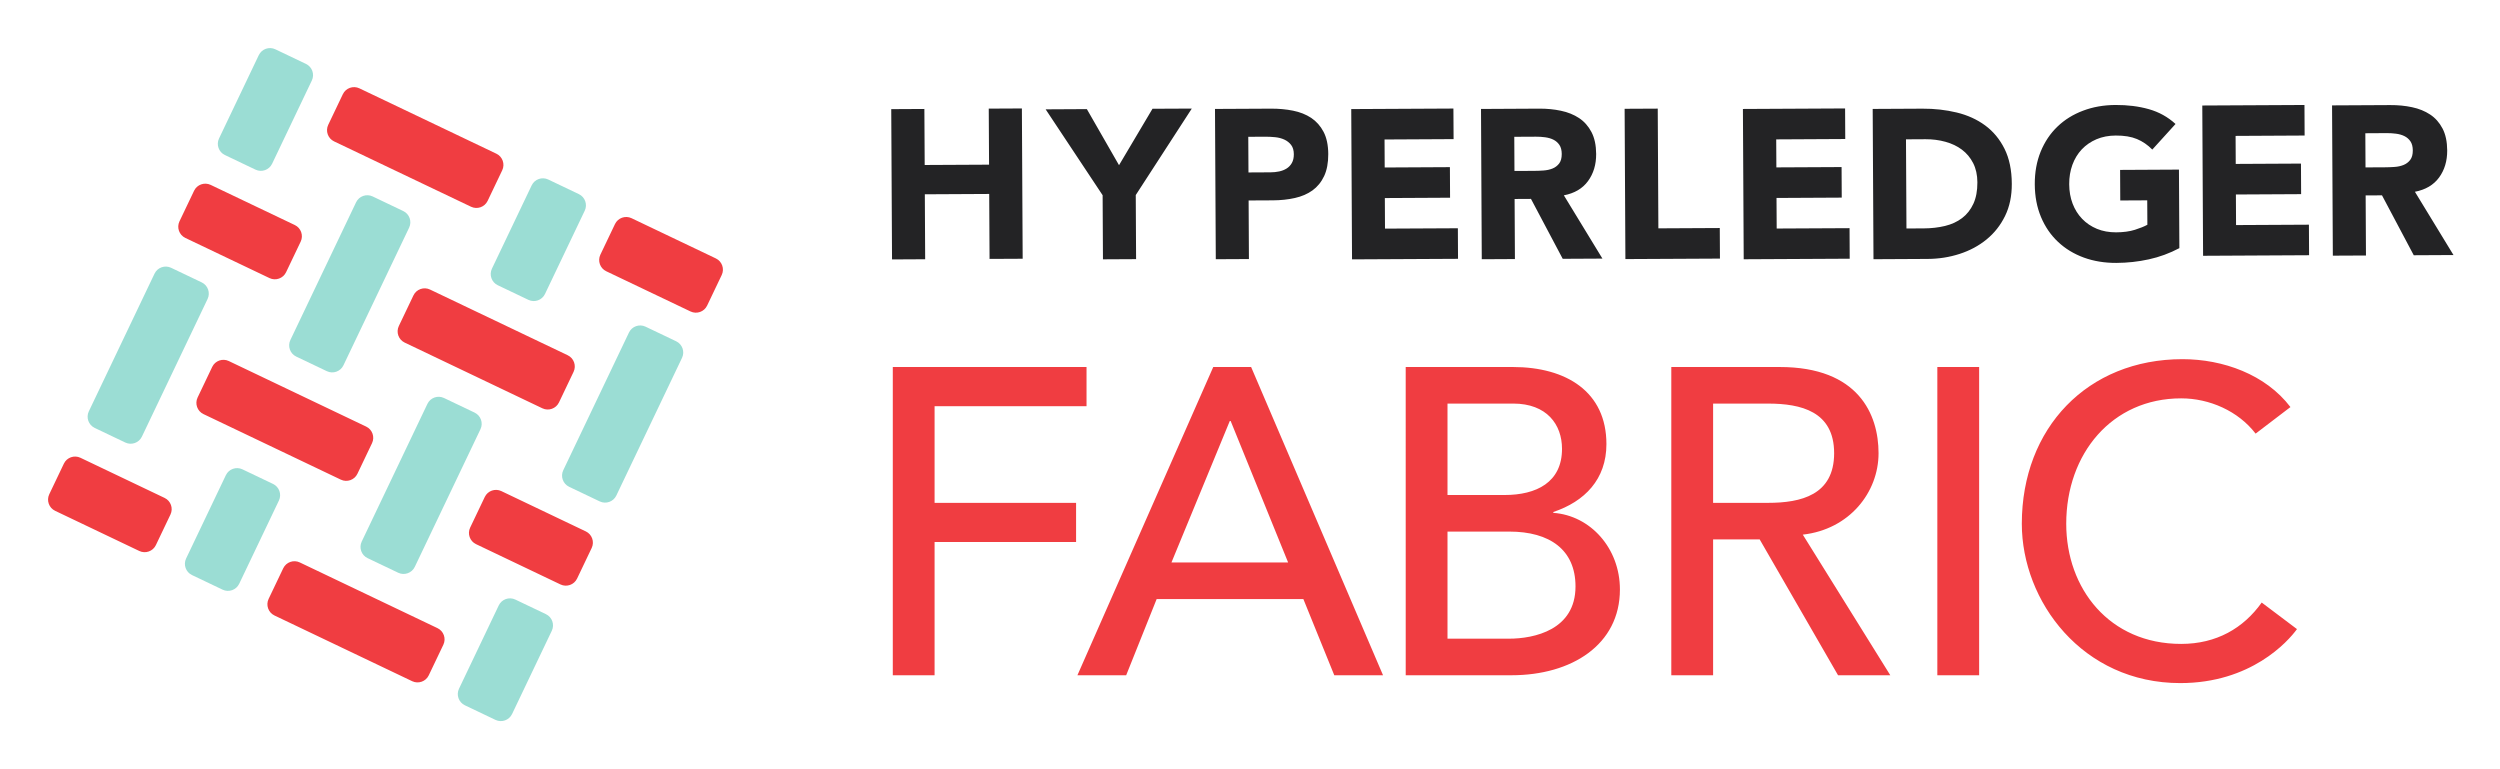 <svg xmlns="http://www.w3.org/2000/svg" role="img" viewBox="-8.66 -8.66 450.58 138.58"><title>Hyperledger Fabric logo</title><path fill="#232325" d="M158.024 26.358l11.602-.061.063 11.706 5.969-.029-.141-27.087-5.973.03.056 10.101-11.602.059-.056-10.098-5.971.032.141 27.086 5.973-.032-.061-11.707m32.105 11.72l5.971-.032-.06-11.553 10.101-15.585-7.084.034-6.033 10.171-5.797-10.108-7.428.04 10.27 15.479.06 11.555m29.255-22.099c.56-.005 1.148.026 1.761.084.613.06 1.173.207 1.668.43.5.229.908.551 1.232.971.32.419.48.975.485 1.661.003.638-.113 1.167-.355 1.589-.24.422-.556.755-.951 1-.396.244-.84.422-1.337.524-.5.105-1.013.16-1.552.161l-3.98.021-.035-6.425zm-2.948 22.05l-.055-10.56 4.365-.022c1.429-.008 2.753-.149 3.98-.425 1.224-.273 2.277-.729 3.171-1.371.889-.646 1.588-1.502 2.093-2.574.504-1.077.752-2.403.745-3.986-.011-1.606-.292-2.94-.848-3.994-.553-1.054-1.297-1.89-2.229-2.514-.939-.618-2.033-1.052-3.284-1.3-1.251-.251-2.581-.37-3.984-.362l-10.07.052.144 27.085 5.972-.03m37.686-.043l-.028-5.507-13.134.066-.028-5.509 11.756-.062-.029-5.51-11.754.063-.027-5.048 12.444-.066-.031-5.51-18.414.096.141 27.086 19.105-.098m10.17-15.835l-.032-6.157 3.905-.02c.537-.005 1.084.03 1.645.104.561.075 1.063.216 1.497.433.435.216.795.526 1.076.932.28.405.425.954.431 1.644.001.74-.155 1.312-.469 1.722-.319.41-.719.713-1.203.906-.483.196-1.025.31-1.624.353-.599.041-1.169.065-1.704.066zm8.696 15.833l7.16-.037-6.953-11.404c1.915-.367 3.367-1.22 4.352-2.566.988-1.348 1.479-2.975 1.469-4.889-.009-1.578-.291-2.896-.847-3.954-.553-1.054-1.297-1.893-2.229-2.513-.94-.619-2.025-1.061-3.265-1.32-1.235-.263-2.547-.39-3.923-.382l-10.49.057.137 27.085 5.975-.032-.057-10.827 2.952-.016 5.72 10.798m28.338-.039l-.032-5.509-11.066.058-.115-21.577-5.969.03.14 27.086 17.042-.087m23.386.022l-.028-5.507-13.133.067-.031-5.51 11.756-.062-.029-5.507-11.752.059-.029-5.048 12.442-.067-.028-5.51-18.416.096.143 27.086 19.105-.099m13.329-5.465l-3.101.018-.085-16.069 3.523-.02c1.251-.005 2.447.146 3.584.461 1.133.31 2.128.783 2.973 1.417.844.636 1.52 1.439 2.021 2.42.503.98.76 2.134.767 3.46.007 1.531-.235 2.827-.727 3.886-.493 1.061-1.172 1.921-2.036 2.573-.863.656-1.888 1.125-3.076 1.415-1.181.285-2.465.432-3.843.439zm11.344 1.985c1.396-1.139 2.507-2.548 3.327-4.224.821-1.672 1.225-3.608 1.213-5.802-.011-2.474-.449-4.574-1.313-6.307-.867-1.732-2.028-3.132-3.489-4.209-1.46-1.075-3.171-1.854-5.124-2.328-1.953-.472-4.019-.704-6.188-.692l-8.958.047.144 27.086 9.764-.052c2.013-.009 3.94-.312 5.777-.911 1.833-.596 3.449-1.464 4.848-2.608m24.059-12.525l.028 5.509 4.861-.025.025 4.401c-.561.31-1.312.613-2.253.91-.944.298-2.064.449-3.368.457-1.275.005-2.433-.203-3.469-.631-1.035-.429-1.927-1.03-2.671-1.806-.744-.772-1.316-1.688-1.717-2.745-.401-1.055-.604-2.219-.611-3.497-.008-1.248.184-2.41.572-3.482.393-1.075.955-2.003 1.689-2.788.74-.78 1.623-1.387 2.653-1.829 1.032-.439 2.187-.663 3.463-.668 1.531-.01 2.808.201 3.831.629 1.023.429 1.947 1.062 2.768 1.9l4.187-4.613c-1.384-1.269-2.993-2.159-4.82-2.673-1.827-.514-3.827-.764-5.996-.751-2.12.01-4.071.352-5.848 1.028-1.788.67-3.328 1.628-4.62 2.871-1.299 1.246-2.303 2.75-3.024 4.512-.717 1.765-1.072 3.728-1.06 5.896.013 2.169.385 4.13 1.123 5.89.737 1.755 1.759 3.248 3.071 4.477 1.308 1.232 2.855 2.171 4.645 2.828 1.789.652 3.745.971 5.865.962 1.991-.01 3.941-.222 5.853-.643 1.912-.417 3.747-1.091 5.503-2.019l-.075-14.156-10.605.057M407.51 37.342l-.029-5.506-13.132.069-.029-5.511 11.756-.063-.028-5.508-11.757.061-.025-5.049 12.441-.067-.027-5.507-18.416.096.143 27.085 19.104-.102m14.041-22.007c.54-.001 1.085.03 1.649.107.557.073 1.06.216 1.493.433.437.215.797.525 1.079.932.28.405.425.953.431 1.643.003.739-.155 1.312-.472 1.722-.317.41-.719.713-1.2.904-.484.198-1.027.313-1.624.355-.6.04-1.169.065-1.703.065l-3.524.019-.032-6.157zm-3.789 22.058l-.057-10.827 2.948-.016 5.724 10.797 7.16-.038-6.952-11.402c1.913-.369 3.365-1.222 4.353-2.566.985-1.347 1.476-2.975 1.467-4.889-.009-1.577-.291-2.898-.844-3.953-.556-1.057-1.296-1.896-2.233-2.514-.937-.618-2.023-1.06-3.261-1.32-1.24-.266-2.549-.39-3.925-.382l-10.49.055.141 27.085 5.971-.029"/><path fill="#f03d41" d="M152.25 57.487h34.918v7.062h-27.386v17.42h25.503v7.061h-25.503v24.012h-7.532V57.487m71.252 35.232L213.144 67.218h-.157L202.471 92.72zm-13.496-35.232h6.827l23.775 55.556h-8.788l-5.572-13.732h-26.443l-5.493 13.732h-8.788l24.482-55.556m42.219 48.964h11.065c4.551 0 12.005-1.569 12.005-9.416 0-6.592-4.629-9.887-11.926-9.887h-11.144zm0-25.895h10.28c5.728 0 10.358-2.275 10.358-8.318 0-4.394-2.747-8.161-8.789-8.161h-11.849zm-7.532-23.07h19.304c9.652 0 16.87 4.473 16.87 13.889 0 6.356-3.924 10.357-9.573 12.241v.157c6.669.47 12.005 6.356 12.005 13.81 0 9.966-8.709 15.458-19.538 15.458h-19.068V57.487m55.404 24.483h9.886c5.963 0 11.928-1.413 11.928-8.946 0-7.533-5.965-8.945-11.928-8.945h-9.886zm-7.534-24.483h19.54c14.202 0 17.813 8.553 17.813 15.537 0 7.062-5.257 13.732-13.654 14.674l15.773 25.346h-9.417L308.492 88.561h-8.396v24.482h-7.534V57.487m47.948 0h7.534v55.556h-7.534V57.487m57.364 12.005c-3.139-4.08-8.318-6.356-13.418-6.356-12.477 0-20.715 9.965-20.715 22.599 0 11.692 7.768 21.658 20.715 21.658 6.356 0 11.221-2.825 14.517-7.455l6.355 4.787c-1.647 2.275-8.317 9.73-21.029 9.73-17.656 0-28.563-14.752-28.563-28.72 0-17.263 11.85-29.661 28.957-29.661 7.297 0 14.986 2.746 19.459 8.632l-6.277 4.786M19.43 89.592c-.529 1.109-1.87 1.584-2.98 1.055l-15.179-7.243C.161 82.875-.312 81.533.217 80.424l2.637-5.526c.529-1.11 1.87-1.585 2.979-1.055l15.179 7.242c1.109.529 1.584 1.87 1.055 2.98zm49.183 23.469c-.529 1.109-1.87 1.584-2.98 1.055l-24.828-11.848c-1.109-.529-1.584-1.87-1.055-2.98l2.637-5.526c.53-1.109 1.871-1.584 2.98-1.055l24.828 11.847c1.109.53 1.584 1.871 1.055 2.98l-2.638 5.526m10.612-85.51c-.53 1.109-1.87 1.584-2.98 1.055l-24.693-11.782c-1.109-.529-1.584-1.87-1.055-2.98l2.637-5.527c.529-1.109 1.87-1.584 2.98-1.055l24.692 11.783c1.11.529 1.584 1.87 1.055 2.98zm39.558 18.876c-.529 1.109-1.87 1.584-2.98 1.055l-15.203-7.254c-1.109-.529-1.584-1.87-1.055-2.98l2.637-5.526c.53-1.109 1.871-1.584 2.98-1.055l15.203 7.254c1.109.53 1.584 1.871 1.055 2.98l-2.637 5.527m-75.885-6.018c-.529 1.11-1.87 1.584-2.98 1.055L24.739 34.221c-1.109-.53-1.584-1.871-1.055-2.98l2.637-5.526c.529-1.109 1.87-1.584 2.98-1.055l15.179 7.242c1.109.53 1.584 1.871 1.055 2.98l-2.637 5.526M92.082 63.878c-.53 1.109-1.871 1.584-2.98 1.055L64.274 53.085c-1.109-.53-1.584-1.87-1.055-2.98l2.638-5.527c.529-1.109 1.87-1.584 2.98-1.055l24.828 11.848c1.109.529 1.584 1.87 1.055 2.98l-2.637 5.527m3.262 31.748c-.529 1.109-1.87 1.584-2.98 1.054l-15.233-7.269c-1.109-.529-1.584-1.87-1.054-2.979l2.637-5.527c.53-1.109 1.87-1.584 2.98-1.055l15.233 7.269c1.109.529 1.584 1.87 1.055 2.98l-2.637 5.527M55.756 76.735c-.529 1.11-1.87 1.585-2.98 1.055L28.007 65.971c-1.109-.529-1.584-1.87-1.055-2.98l2.638-5.527c.529-1.11 1.87-1.584 2.98-1.055l24.769 11.819c1.109.529 1.584 1.87 1.055 2.98l-2.637 5.526"/><path fill="#9bddd4" d="M16.909 70.046c-.529 1.109-1.869 1.584-2.979 1.055l-5.529-2.638c-1.109-.53-1.584-1.871-1.055-2.98l11.847-24.826c.53-1.109 1.87-1.584 2.98-1.055l5.529 2.638c1.109.529 1.584 1.87 1.055 2.98L16.909 70.046M40.378 20.863c-.53 1.109-1.871 1.584-2.98 1.055l-5.529-2.638c-1.109-.529-1.584-1.87-1.055-2.98l7.168-15.022C38.512.168 39.853-.306 40.963.223l5.528 2.638c1.109.53 1.584 1.87 1.055 2.98L40.378 20.863m43.25 99.173c-.529 1.109-1.87 1.584-2.98 1.055l-5.529-2.638c-1.109-.529-1.584-1.87-1.055-2.979l7.168-15.022c.529-1.109 1.87-1.584 2.98-1.055l5.529 2.638c1.109.529 1.584 1.87 1.055 2.98l-7.168 15.021m18.791-39.378c-.53 1.109-1.87 1.584-2.98 1.055l-5.529-2.638c-1.109-.53-1.584-1.871-1.055-2.98l11.847-24.827c.53-1.109 1.87-1.584 2.98-1.055l5.529 2.638c1.109.529 1.584 1.87 1.055 2.98l-11.847 24.827M89.562 44.331c-.53 1.11-1.87 1.585-2.98 1.055l-5.529-2.638c-1.11-.529-1.584-1.87-1.055-2.98l7.168-15.021c.529-1.109 1.87-1.584 2.98-1.055l5.529 2.638c1.11.529 1.585 1.87 1.055 2.98l-7.168 15.021M66.094 93.514c-.53 1.109-1.871 1.584-2.98 1.055l-5.529-2.638c-1.11-.529-1.584-1.87-1.055-2.98L68.377 64.125c.529-1.109 1.87-1.584 2.98-1.055l5.528 2.638c1.109.53 1.584 1.87 1.055 2.979l-11.846 24.826m-31.648 3.052c-.53 1.109-1.871 1.584-2.98 1.055l-5.53-2.638c-1.109-.529-1.584-1.87-1.055-2.979l7.168-15.022c.53-1.109 1.87-1.584 2.98-1.055l5.529 2.638c1.109.53 1.584 1.87 1.055 2.98l-7.167 15.021M53.236 57.188c-.529 1.109-1.87 1.584-2.98 1.055l-5.529-2.638c-1.109-.529-1.584-1.87-1.055-2.98L55.519 27.798c.53-1.109 1.87-1.584 2.98-1.055l5.528 2.638c1.109.53 1.584 1.871 1.055 2.98L53.236 57.188"/></svg>